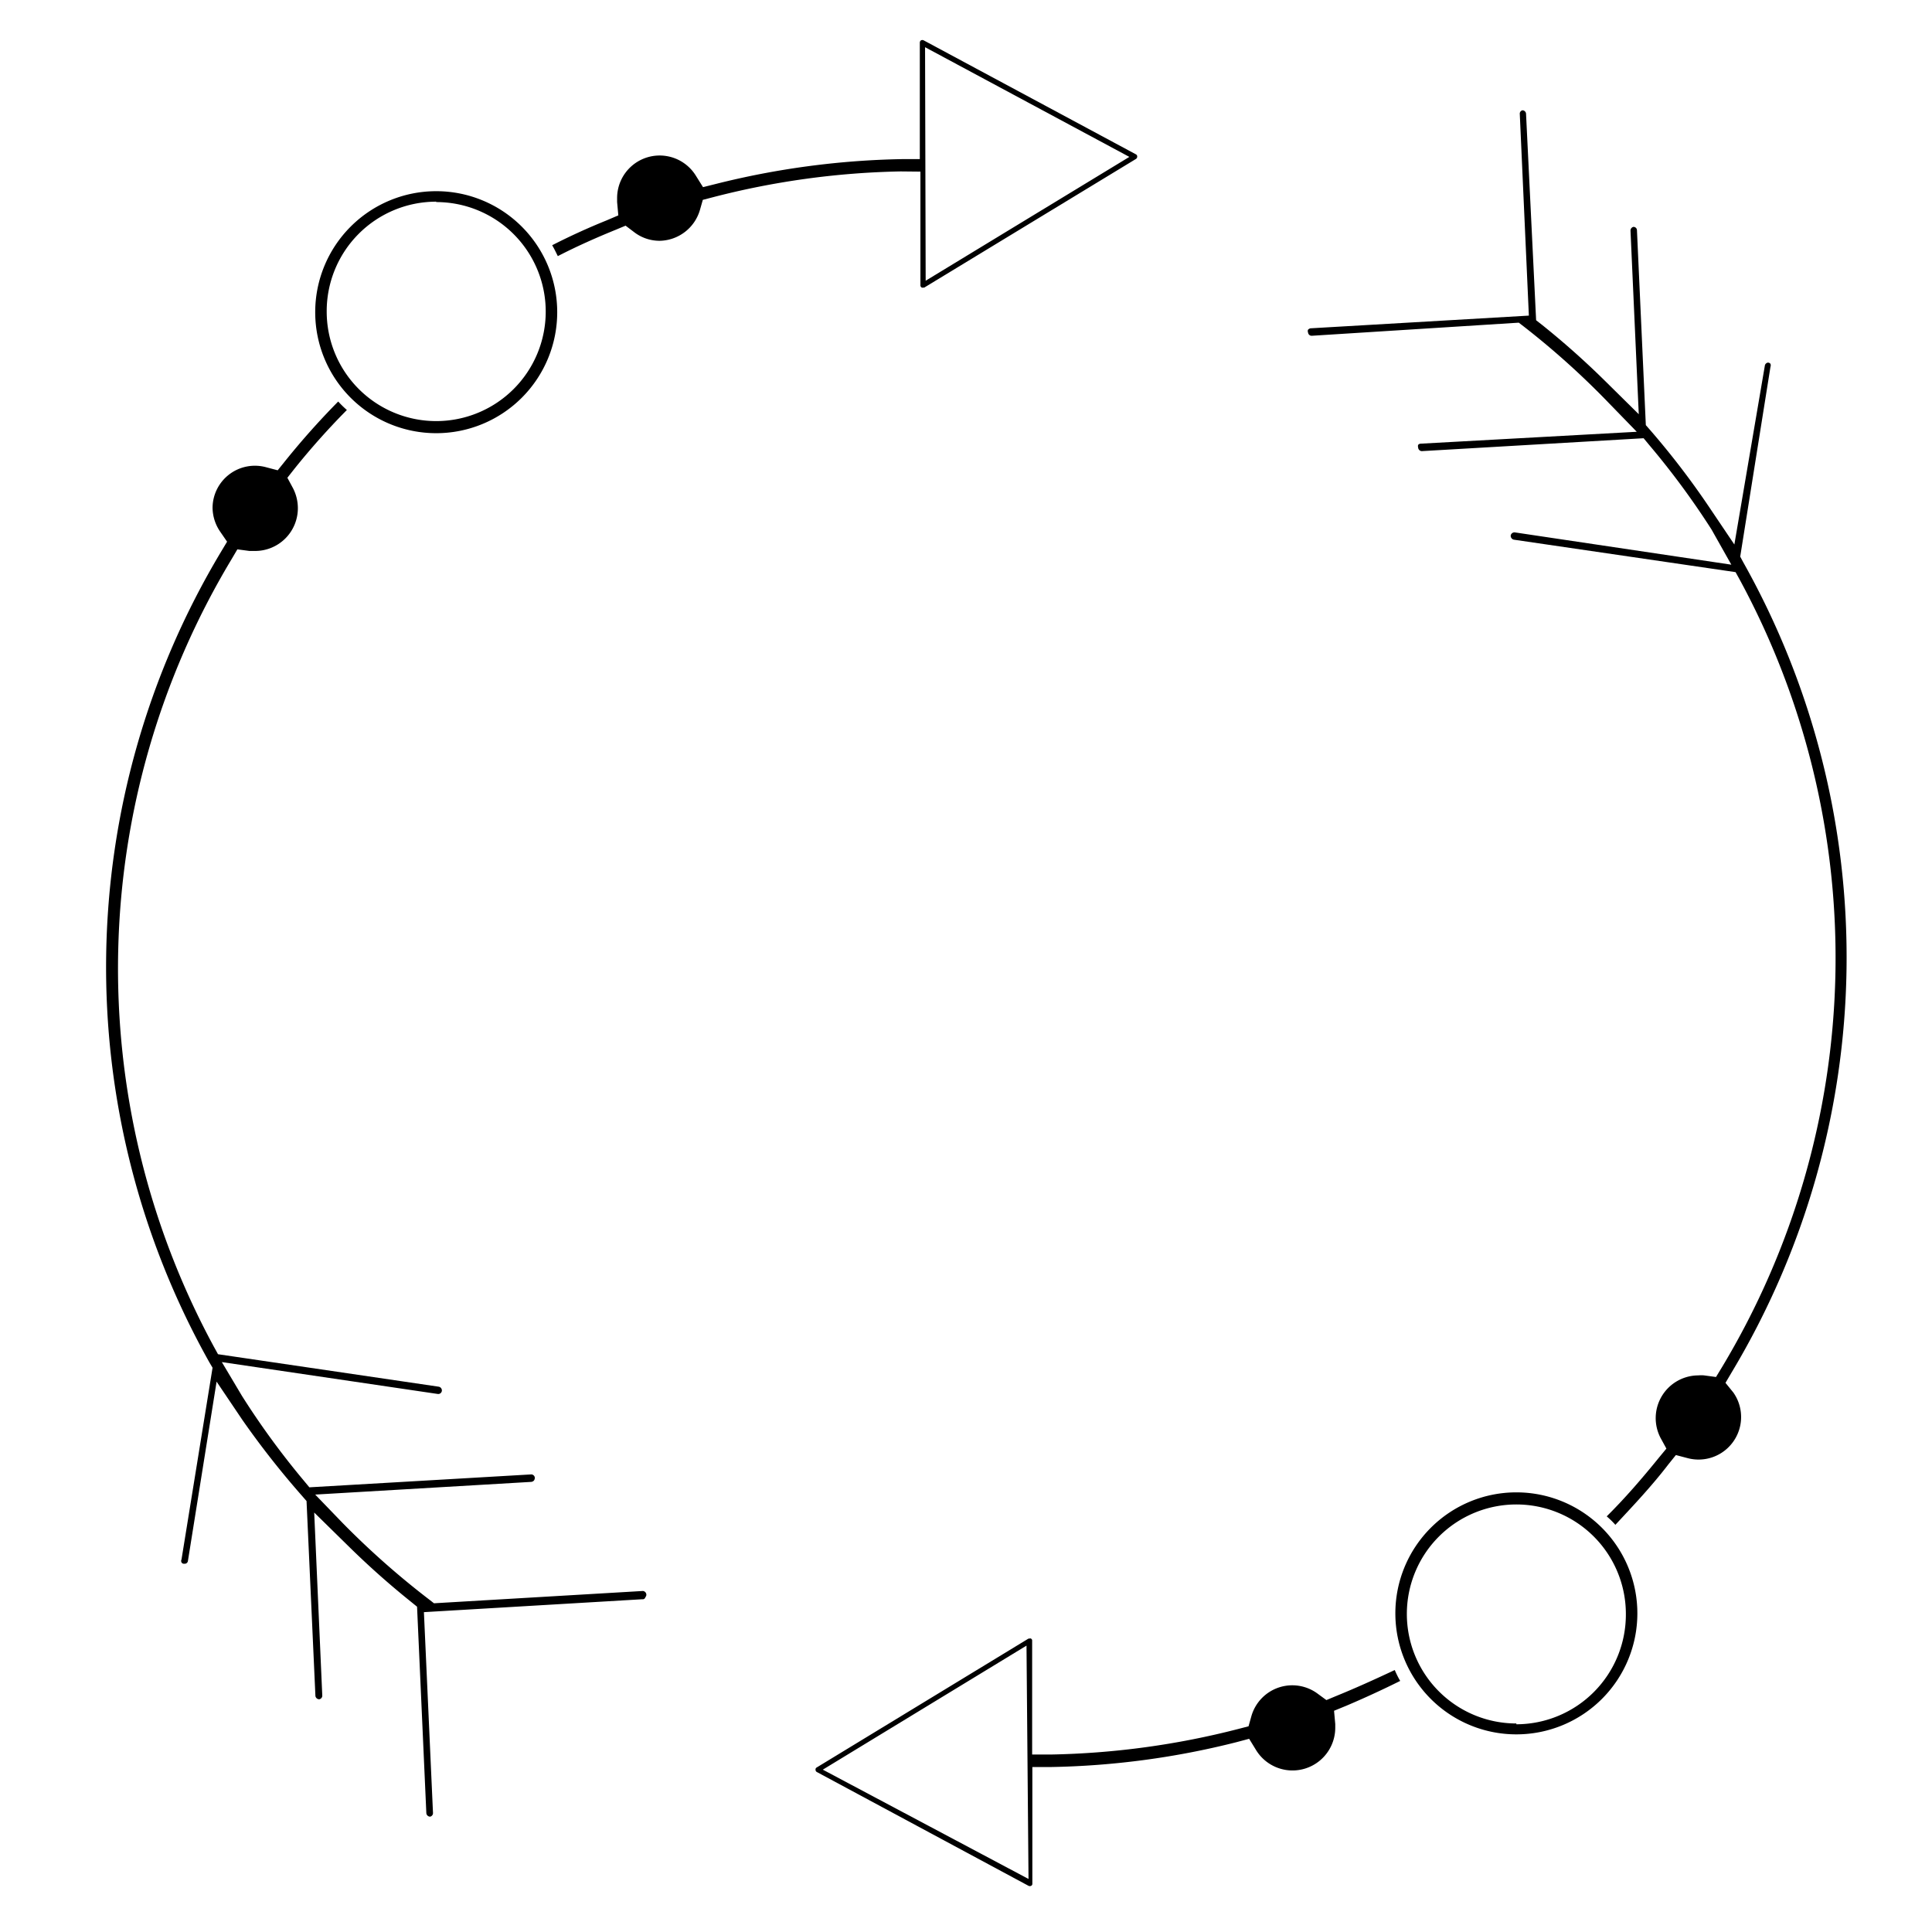 <svg data-name="Layer 3" xmlns="http://www.w3.org/2000/svg" viewBox="0 0 95.8 95.8"><path d="m66.25 84.1-.48.2-.41-.3a2.11 2.11 0 0 0-3.31 1.1l-.14.5-.5.13A40.09 40.09 0 0 1 52.1 87h-.92v-5.64a.11.11 0 0 0-.06-.11.08.08 0 0 0-.07 0H51l-10.5 6.39a.11.11 0 0 0-.06.12.12.12 0 0 0 .07.11L51 93.51a.15.15 0 0 0 .13 0 .11.11 0 0 0 .06-.11v-5.78h.9a40.2 40.2 0 0 0 9.21-1.23l.64-.17.35.57a2.12 2.12 0 0 0 3.92-1.11v-.19l-.06-.66.61-.25a49.1 49.1 0 0 0 2.67-1.23 4.53 4.53 0 0 1-.27-.54c-.98.46-1.95.9-2.91 1.29ZM40.8 87.75l10.1-6.15.1 11.57ZM85.56 68.57l.3-.51a40 40 0 0 0 .58-40.18l-.15-.28 1.5-9.41a.21.21 0 0 0 0-.15.17.17 0 0 0-.12-.06.18.18 0 0 0-.16.16L86 27l-1.28-1.9a39.43 39.43 0 0 0-2.9-3.78l-.21-.24-.44-9.66a.17.17 0 0 0-.18-.17.19.19 0 0 0-.14.19l.41 9.1-1.64-1.62a40.6 40.6 0 0 0-3.13-2.79l-.32-.25-.5-10.24a.18.18 0 0 0-.18-.17.17.17 0 0 0-.13.18l.45 10-10.83.63a.22.22 0 0 0-.12.07.16.16 0 0 0 0 .13.18.18 0 0 0 .18.17L75.31 16l.26.2a39.81 39.81 0 0 1 4.22 3.8l1.37 1.41-10.72.59a.17.17 0 0 0-.12.06.22.22 0 0 0 0 .13.19.19 0 0 0 .18.18l11-.64.29.35a39.1 39.1 0 0 1 3.08 4.18l.98 1.74-10.73-1.6a.19.19 0 0 0-.21.15.2.2 0 0 0 .15.21l11 1.61.22.4a39.38 39.38 0 0 1-.88 39l-.31.51-.59-.08a1.47 1.47 0 0 0-.28 0 2.12 2.12 0 0 0-1.88 3.1l.29.53-.38.46c-.81 1-1.67 2-2.58 2.9a4.26 4.26 0 0 1 .43.42c.93-1 1.81-1.93 2.63-3l.37-.46.57.15a2.11 2.11 0 0 0 2.28-3.25Z"/><path d="M75.19 74a6 6 0 1 0 6 6 6 6 0 0 0-6-6Zm0 11.46a5.43 5.43 0 1 1 5.43-5.43 5.44 5.44 0 0 1-5.43 5.47ZM45.64 8.51v5.64a.12.12 0 0 0 .07.11.1.1 0 0 0 .07 0h.05l10.5-6.38a.14.14 0 0 0 .06-.12.12.12 0 0 0-.07-.11L45.8 2a.15.15 0 0 0-.13 0 .14.14 0 0 0-.06.11v5.78h-.9a40.76 40.76 0 0 0-9.21 1.23l-.64.16-.35-.56a2.11 2.11 0 0 0-3.91 1.1v.2l.06.66-.61.26c-.89.36-1.79.77-2.67 1.22.1.17.19.36.28.54.95-.49 1.92-.92 2.88-1.31l.48-.2.41.31a2.07 2.07 0 0 0 1.28.44 2.12 2.12 0 0 0 2-1.54l.14-.49.5-.13a40 40 0 0 1 9.31-1.28ZM56 7.78l-10.1 6.14-.03-11.58ZM31.88 78.89l-10.36.61-.27-.21A40.75 40.75 0 0 1 17 75.53l-1.37-1.42 10.72-.63a.22.22 0 0 0 .12-.06.23.23 0 0 0 .05-.14.18.18 0 0 0-.18-.17l-11 .64-.29-.35A39.1 39.1 0 0 1 12 69.22l-1-1.68 10.7 1.58a.18.18 0 0 0 .21-.15.19.19 0 0 0-.16-.21l-10.94-1.61-.22-.4a39.38 39.38 0 0 1 .88-39l.3-.51.6.08h.29a2.12 2.12 0 0 0 2.11-2.11 2.17 2.17 0 0 0-.24-1l-.28-.52.37-.47a37 37 0 0 1 2.58-2.89 5.7 5.7 0 0 1-.43-.42 38.49 38.49 0 0 0-2.63 2.95l-.37.46-.57-.15a2.1 2.1 0 0 0-2.66 2 2.13 2.13 0 0 0 .39 1.21l.33.48-.3.5a40.06 40.06 0 0 0-.58 40.19l.16.27L9 77.33a.15.15 0 0 0 0 .14.13.13 0 0 0 .11.07h.05a.16.16 0 0 0 .16-.15l1.42-8.88 1.28 1.9A42.67 42.67 0 0 0 15 74.2l.2.23.44 9.66a.19.19 0 0 0 .19.17.18.18 0 0 0 .15-.19l-.4-9.07 1.65 1.62a40.83 40.83 0 0 0 3.13 2.79l.32.26.46 10.23a.19.19 0 0 0 .19.18.18.18 0 0 0 .14-.19l-.45-9.95 10.83-.64a.13.13 0 0 0 .15-.1.18.18 0 0 0 .05-.13.19.19 0 0 0-.17-.18Z"/><path d="M21.63 21.48a6 6 0 1 0-6-6 6 6 0 0 0 6 6Zm0-11.46a5.43 5.43 0 1 1-5.43 5.43A5.43 5.43 0 0 1 21.63 10Z"/></svg>